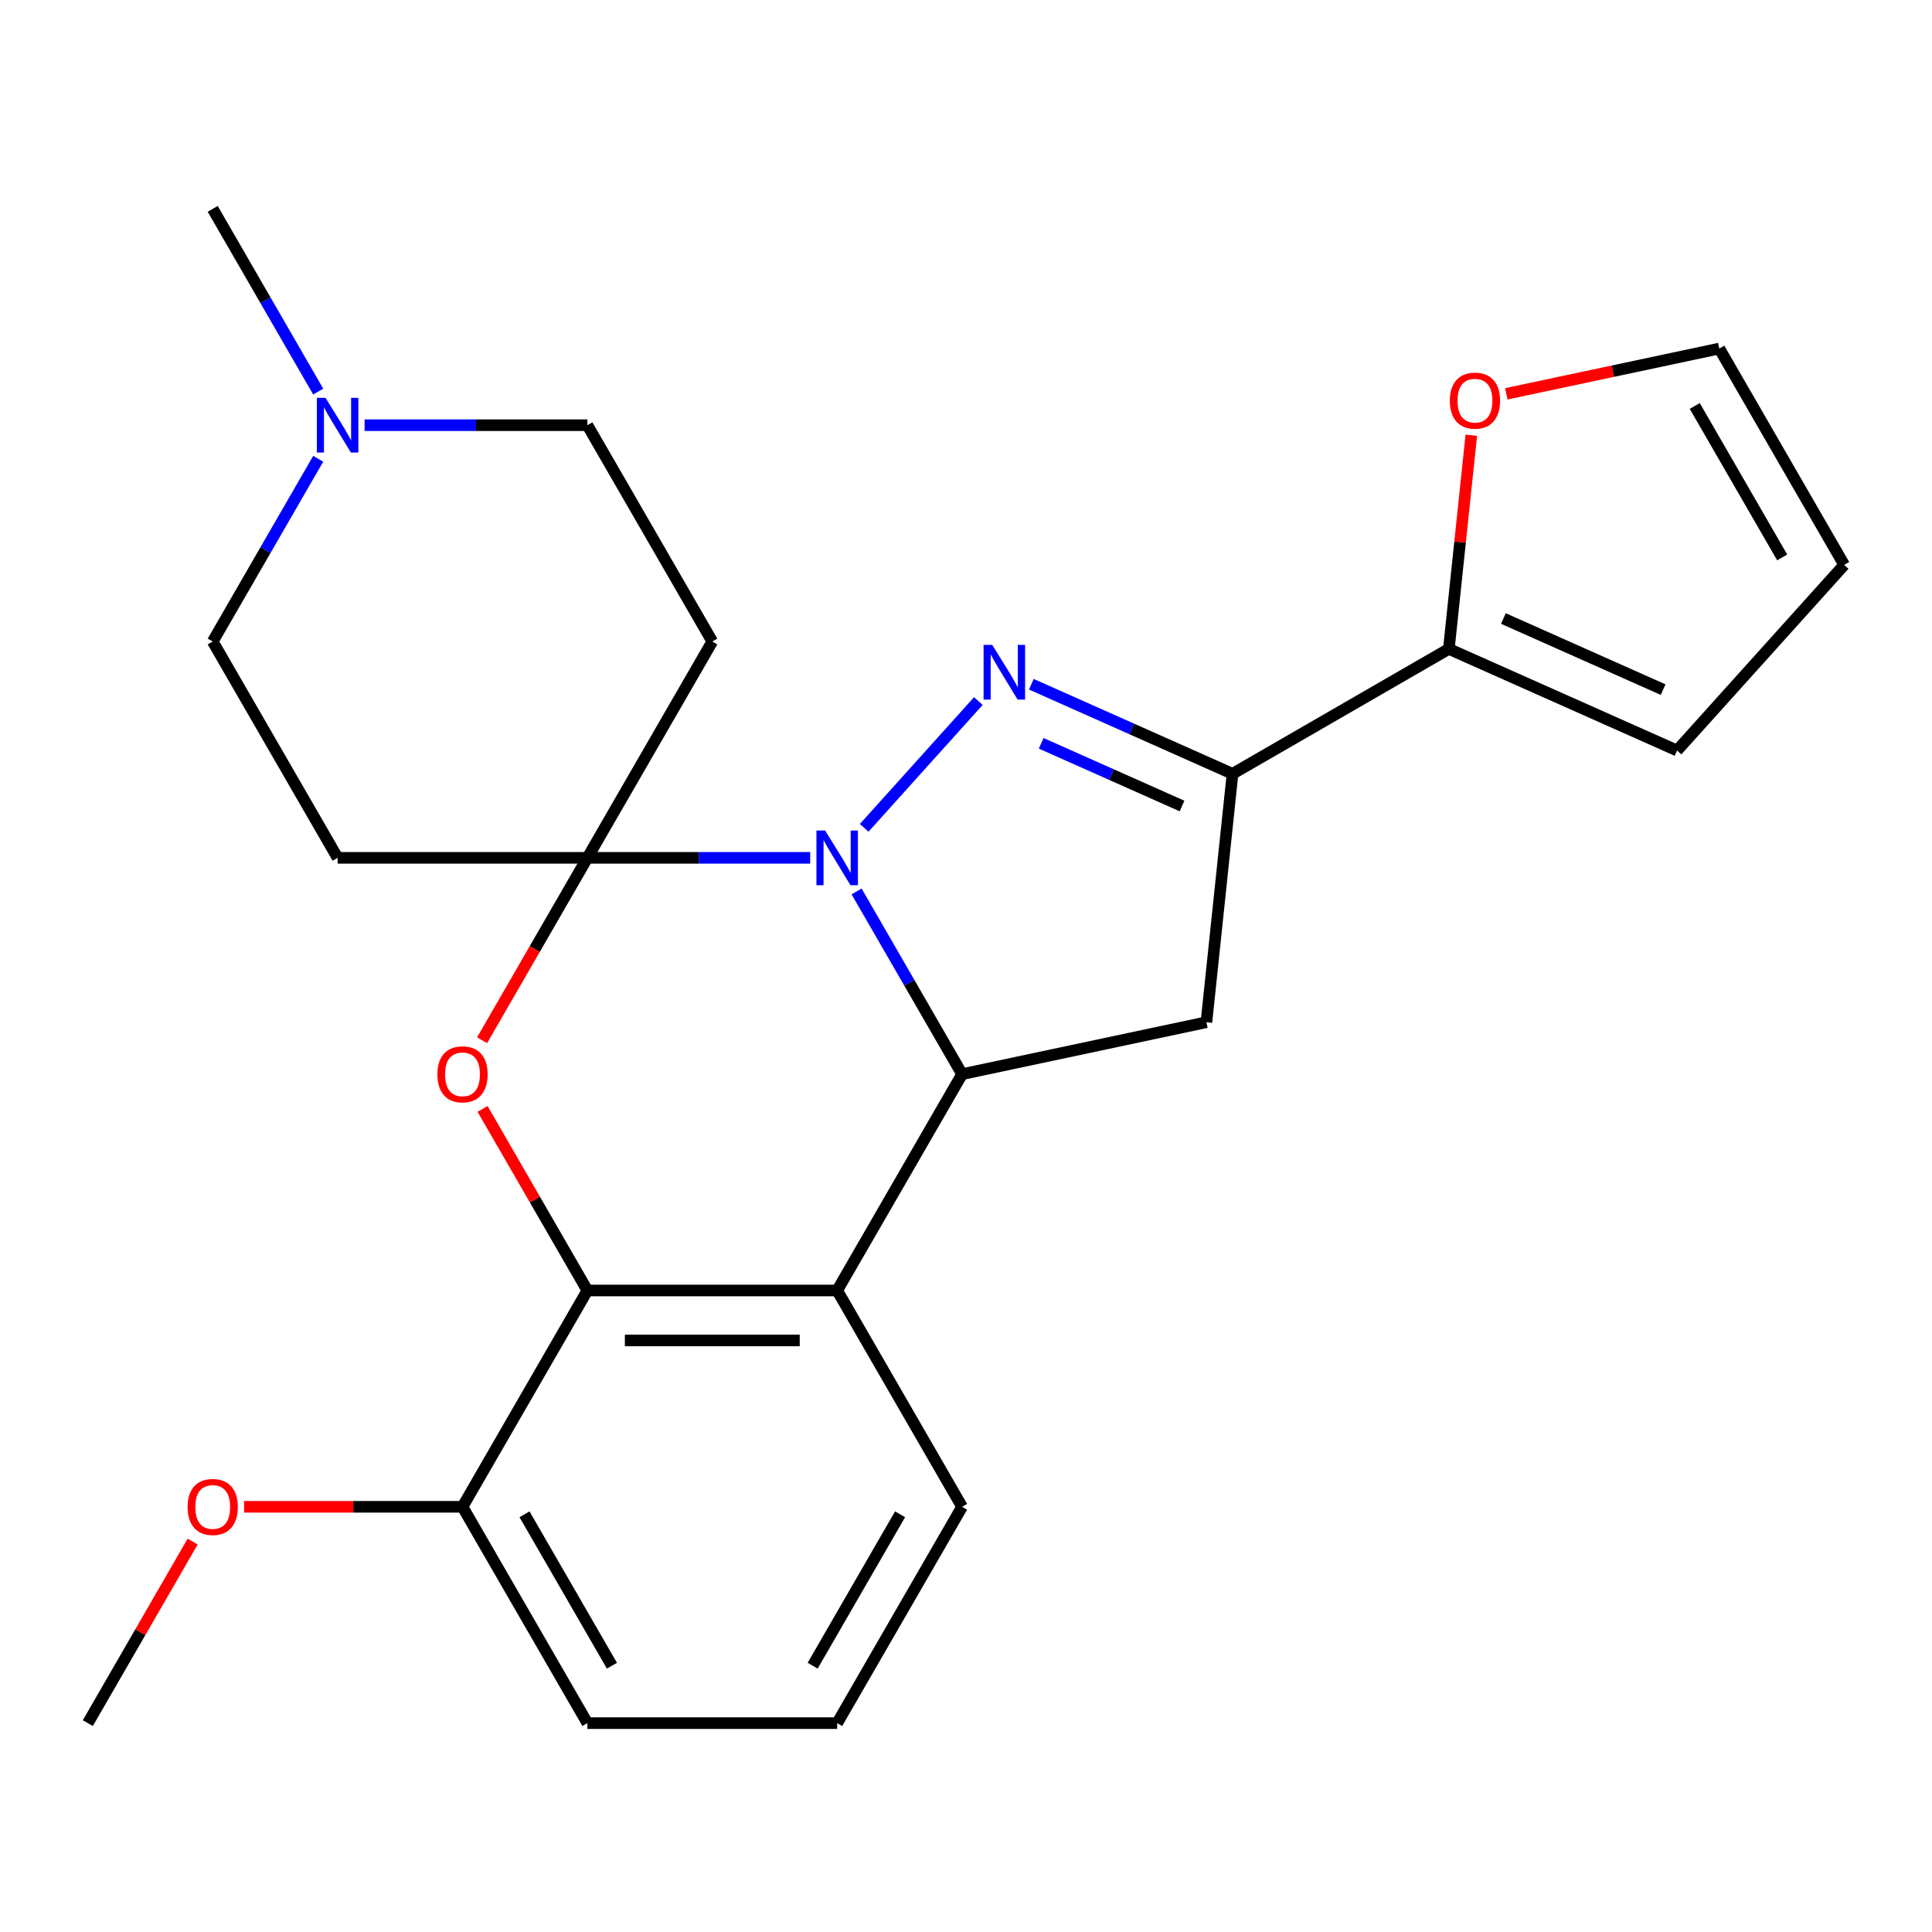 <?xml version='1.0' encoding='iso-8859-1'?>
<svg version='1.1' baseProfile='full'
              xmlns='http://www.w3.org/2000/svg'
                      xmlns:rdkit='http://www.rdkit.org/xml'
                      xmlns:xlink='http://www.w3.org/1999/xlink'
                  xml:space='preserve'
width='1000px' height='1000px' viewBox='0 0 1000 1000'>
<!-- END OF HEADER -->
<rect style='opacity:1.0;fill:#FFFFFF;stroke:none' width='1000' height='1000' x='0' y='0'> </rect>
<path class='bond-0' d='M 419.354,444.016 L 361.695,444.016' style='fill:none;fill-rule:evenodd;stroke:#0000FF;stroke-width:6px;stroke-linecap:butt;stroke-linejoin:miter;stroke-opacity:1' />
<path class='bond-0' d='M 361.695,444.016 L 304.036,444.016' style='fill:none;fill-rule:evenodd;stroke:#000000;stroke-width:6px;stroke-linecap:butt;stroke-linejoin:miter;stroke-opacity:1' />
<path class='bond-1' d='M 447.299,428.498 L 506.388,362.872' style='fill:none;fill-rule:evenodd;stroke:#0000FF;stroke-width:6px;stroke-linecap:butt;stroke-linejoin:miter;stroke-opacity:1' />
<path class='bond-2' d='M 443.368,461.408 L 470.67,508.696' style='fill:none;fill-rule:evenodd;stroke:#0000FF;stroke-width:6px;stroke-linecap:butt;stroke-linejoin:miter;stroke-opacity:1' />
<path class='bond-2' d='M 470.67,508.696 L 497.972,555.984' style='fill:none;fill-rule:evenodd;stroke:#000000;stroke-width:6px;stroke-linecap:butt;stroke-linejoin:miter;stroke-opacity:1' />
<path class='bond-4' d='M 304.036,444.016 L 276.78,491.224' style='fill:none;fill-rule:evenodd;stroke:#000000;stroke-width:6px;stroke-linecap:butt;stroke-linejoin:miter;stroke-opacity:1' />
<path class='bond-4' d='M 276.78,491.224 L 249.524,538.432' style='fill:none;fill-rule:evenodd;stroke:#FF0000;stroke-width:6px;stroke-linecap:butt;stroke-linejoin:miter;stroke-opacity:1' />
<path class='bond-9' d='M 304.036,444.016 L 368.681,332.047' style='fill:none;fill-rule:evenodd;stroke:#000000;stroke-width:6px;stroke-linecap:butt;stroke-linejoin:miter;stroke-opacity:1' />
<path class='bond-10' d='M 304.036,444.016 L 174.745,444.016' style='fill:none;fill-rule:evenodd;stroke:#000000;stroke-width:6px;stroke-linecap:butt;stroke-linejoin:miter;stroke-opacity:1' />
<path class='bond-3' d='M 533.811,354.155 L 585.881,377.338' style='fill:none;fill-rule:evenodd;stroke:#0000FF;stroke-width:6px;stroke-linecap:butt;stroke-linejoin:miter;stroke-opacity:1' />
<path class='bond-3' d='M 585.881,377.338 L 637.951,400.521' style='fill:none;fill-rule:evenodd;stroke:#000000;stroke-width:6px;stroke-linecap:butt;stroke-linejoin:miter;stroke-opacity:1' />
<path class='bond-3' d='M 538.914,384.732 L 575.364,400.961' style='fill:none;fill-rule:evenodd;stroke:#0000FF;stroke-width:6px;stroke-linecap:butt;stroke-linejoin:miter;stroke-opacity:1' />
<path class='bond-3' d='M 575.364,400.961 L 611.813,417.189' style='fill:none;fill-rule:evenodd;stroke:#000000;stroke-width:6px;stroke-linecap:butt;stroke-linejoin:miter;stroke-opacity:1' />
<path class='bond-5' d='M 497.972,555.984 L 433.326,667.953' style='fill:none;fill-rule:evenodd;stroke:#000000;stroke-width:6px;stroke-linecap:butt;stroke-linejoin:miter;stroke-opacity:1' />
<path class='bond-7' d='M 497.972,555.984 L 624.437,529.103' style='fill:none;fill-rule:evenodd;stroke:#000000;stroke-width:6px;stroke-linecap:butt;stroke-linejoin:miter;stroke-opacity:1' />
<path class='bond-8' d='M 637.951,400.521 L 749.92,335.876' style='fill:none;fill-rule:evenodd;stroke:#000000;stroke-width:6px;stroke-linecap:butt;stroke-linejoin:miter;stroke-opacity:1' />
<path class='bond-25' d='M 637.951,400.521 L 624.437,529.103' style='fill:none;fill-rule:evenodd;stroke:#000000;stroke-width:6px;stroke-linecap:butt;stroke-linejoin:miter;stroke-opacity:1' />
<path class='bond-26' d='M 249.778,573.977 L 276.907,620.965' style='fill:none;fill-rule:evenodd;stroke:#FF0000;stroke-width:6px;stroke-linecap:butt;stroke-linejoin:miter;stroke-opacity:1' />
<path class='bond-26' d='M 276.907,620.965 L 304.036,667.953' style='fill:none;fill-rule:evenodd;stroke:#000000;stroke-width:6px;stroke-linecap:butt;stroke-linejoin:miter;stroke-opacity:1' />
<path class='bond-6' d='M 433.326,667.953 L 304.036,667.953' style='fill:none;fill-rule:evenodd;stroke:#000000;stroke-width:6px;stroke-linecap:butt;stroke-linejoin:miter;stroke-opacity:1' />
<path class='bond-6' d='M 413.933,693.812 L 323.429,693.812' style='fill:none;fill-rule:evenodd;stroke:#000000;stroke-width:6px;stroke-linecap:butt;stroke-linejoin:miter;stroke-opacity:1' />
<path class='bond-19' d='M 433.326,667.953 L 497.972,779.922' style='fill:none;fill-rule:evenodd;stroke:#000000;stroke-width:6px;stroke-linecap:butt;stroke-linejoin:miter;stroke-opacity:1' />
<path class='bond-13' d='M 304.036,667.953 L 239.39,779.922' style='fill:none;fill-rule:evenodd;stroke:#000000;stroke-width:6px;stroke-linecap:butt;stroke-linejoin:miter;stroke-opacity:1' />
<path class='bond-12' d='M 749.92,335.876 L 755.732,280.581' style='fill:none;fill-rule:evenodd;stroke:#000000;stroke-width:6px;stroke-linecap:butt;stroke-linejoin:miter;stroke-opacity:1' />
<path class='bond-12' d='M 755.732,280.581 L 761.544,225.286' style='fill:none;fill-rule:evenodd;stroke:#FF0000;stroke-width:6px;stroke-linecap:butt;stroke-linejoin:miter;stroke-opacity:1' />
<path class='bond-14' d='M 749.92,335.876 L 868.033,388.463' style='fill:none;fill-rule:evenodd;stroke:#000000;stroke-width:6px;stroke-linecap:butt;stroke-linejoin:miter;stroke-opacity:1' />
<path class='bond-14' d='M 778.155,320.141 L 860.834,356.952' style='fill:none;fill-rule:evenodd;stroke:#000000;stroke-width:6px;stroke-linecap:butt;stroke-linejoin:miter;stroke-opacity:1' />
<path class='bond-17' d='M 368.681,332.047 L 304.036,220.078' style='fill:none;fill-rule:evenodd;stroke:#000000;stroke-width:6px;stroke-linecap:butt;stroke-linejoin:miter;stroke-opacity:1' />
<path class='bond-16' d='M 174.745,444.016 L 110.1,332.047' style='fill:none;fill-rule:evenodd;stroke:#000000;stroke-width:6px;stroke-linecap:butt;stroke-linejoin:miter;stroke-opacity:1' />
<path class='bond-11' d='M 164.704,237.47 L 137.402,284.758' style='fill:none;fill-rule:evenodd;stroke:#0000FF;stroke-width:6px;stroke-linecap:butt;stroke-linejoin:miter;stroke-opacity:1' />
<path class='bond-11' d='M 137.402,284.758 L 110.1,332.047' style='fill:none;fill-rule:evenodd;stroke:#000000;stroke-width:6px;stroke-linecap:butt;stroke-linejoin:miter;stroke-opacity:1' />
<path class='bond-21' d='M 164.704,202.685 L 137.402,155.397' style='fill:none;fill-rule:evenodd;stroke:#0000FF;stroke-width:6px;stroke-linecap:butt;stroke-linejoin:miter;stroke-opacity:1' />
<path class='bond-21' d='M 137.402,155.397 L 110.1,108.109' style='fill:none;fill-rule:evenodd;stroke:#000000;stroke-width:6px;stroke-linecap:butt;stroke-linejoin:miter;stroke-opacity:1' />
<path class='bond-27' d='M 188.717,220.078 L 246.377,220.078' style='fill:none;fill-rule:evenodd;stroke:#0000FF;stroke-width:6px;stroke-linecap:butt;stroke-linejoin:miter;stroke-opacity:1' />
<path class='bond-27' d='M 246.377,220.078 L 304.036,220.078' style='fill:none;fill-rule:evenodd;stroke:#000000;stroke-width:6px;stroke-linecap:butt;stroke-linejoin:miter;stroke-opacity:1' />
<path class='bond-15' d='M 779.667,203.843 L 834.784,192.128' style='fill:none;fill-rule:evenodd;stroke:#FF0000;stroke-width:6px;stroke-linecap:butt;stroke-linejoin:miter;stroke-opacity:1' />
<path class='bond-15' d='M 834.784,192.128 L 889.9,180.413' style='fill:none;fill-rule:evenodd;stroke:#000000;stroke-width:6px;stroke-linecap:butt;stroke-linejoin:miter;stroke-opacity:1' />
<path class='bond-20' d='M 239.39,779.922 L 182.861,779.922' style='fill:none;fill-rule:evenodd;stroke:#000000;stroke-width:6px;stroke-linecap:butt;stroke-linejoin:miter;stroke-opacity:1' />
<path class='bond-20' d='M 182.861,779.922 L 126.332,779.922' style='fill:none;fill-rule:evenodd;stroke:#FF0000;stroke-width:6px;stroke-linecap:butt;stroke-linejoin:miter;stroke-opacity:1' />
<path class='bond-28' d='M 239.39,779.922 L 304.036,891.891' style='fill:none;fill-rule:evenodd;stroke:#000000;stroke-width:6px;stroke-linecap:butt;stroke-linejoin:miter;stroke-opacity:1' />
<path class='bond-28' d='M 271.481,783.789 L 316.733,862.167' style='fill:none;fill-rule:evenodd;stroke:#000000;stroke-width:6px;stroke-linecap:butt;stroke-linejoin:miter;stroke-opacity:1' />
<path class='bond-18' d='M 868.033,388.463 L 954.545,292.381' style='fill:none;fill-rule:evenodd;stroke:#000000;stroke-width:6px;stroke-linecap:butt;stroke-linejoin:miter;stroke-opacity:1' />
<path class='bond-29' d='M 889.9,180.413 L 954.545,292.381' style='fill:none;fill-rule:evenodd;stroke:#000000;stroke-width:6px;stroke-linecap:butt;stroke-linejoin:miter;stroke-opacity:1' />
<path class='bond-29' d='M 877.203,210.137 L 922.455,288.515' style='fill:none;fill-rule:evenodd;stroke:#000000;stroke-width:6px;stroke-linecap:butt;stroke-linejoin:miter;stroke-opacity:1' />
<path class='bond-22' d='M 497.972,779.922 L 433.326,891.891' style='fill:none;fill-rule:evenodd;stroke:#000000;stroke-width:6px;stroke-linecap:butt;stroke-linejoin:miter;stroke-opacity:1' />
<path class='bond-22' d='M 465.881,783.789 L 420.629,862.167' style='fill:none;fill-rule:evenodd;stroke:#000000;stroke-width:6px;stroke-linecap:butt;stroke-linejoin:miter;stroke-opacity:1' />
<path class='bond-24' d='M 99.712,797.915 L 72.583,844.903' style='fill:none;fill-rule:evenodd;stroke:#FF0000;stroke-width:6px;stroke-linecap:butt;stroke-linejoin:miter;stroke-opacity:1' />
<path class='bond-24' d='M 72.583,844.903 L 45.455,891.891' style='fill:none;fill-rule:evenodd;stroke:#000000;stroke-width:6px;stroke-linecap:butt;stroke-linejoin:miter;stroke-opacity:1' />
<path class='bond-23' d='M 433.326,891.891 L 304.036,891.891' style='fill:none;fill-rule:evenodd;stroke:#000000;stroke-width:6px;stroke-linecap:butt;stroke-linejoin:miter;stroke-opacity:1' />
<path  class='atom-0' d='M 427.066 429.856
L 436.346 444.856
Q 437.266 446.336, 438.746 449.016
Q 440.226 451.696, 440.306 451.856
L 440.306 429.856
L 444.066 429.856
L 444.066 458.176
L 440.186 458.176
L 430.226 441.776
Q 429.066 439.856, 427.826 437.656
Q 426.626 435.456, 426.266 434.776
L 426.266 458.176
L 422.586 458.176
L 422.586 429.856
L 427.066 429.856
' fill='#0000FF'/>
<path  class='atom-2' d='M 513.579 333.774
L 522.859 348.774
Q 523.779 350.254, 525.259 352.934
Q 526.739 355.614, 526.819 355.774
L 526.819 333.774
L 530.579 333.774
L 530.579 362.094
L 526.699 362.094
L 516.739 345.694
Q 515.579 343.774, 514.339 341.574
Q 513.139 339.374, 512.779 338.694
L 512.779 362.094
L 509.099 362.094
L 509.099 333.774
L 513.579 333.774
' fill='#0000FF'/>
<path  class='atom-5' d='M 226.39 556.064
Q 226.39 549.264, 229.75 545.464
Q 233.11 541.664, 239.39 541.664
Q 245.67 541.664, 249.03 545.464
Q 252.39 549.264, 252.39 556.064
Q 252.39 562.944, 248.99 566.864
Q 245.59 570.744, 239.39 570.744
Q 233.15 570.744, 229.75 566.864
Q 226.39 562.984, 226.39 556.064
M 239.39 567.544
Q 243.71 567.544, 246.03 564.664
Q 248.39 561.744, 248.39 556.064
Q 248.39 550.504, 246.03 547.704
Q 243.71 544.864, 239.39 544.864
Q 235.07 544.864, 232.71 547.664
Q 230.39 550.464, 230.39 556.064
Q 230.39 561.784, 232.71 564.664
Q 235.07 567.544, 239.39 567.544
' fill='#FF0000'/>
<path  class='atom-12' d='M 168.485 205.918
L 177.765 220.918
Q 178.685 222.398, 180.165 225.078
Q 181.645 227.758, 181.725 227.918
L 181.725 205.918
L 185.485 205.918
L 185.485 234.238
L 181.605 234.238
L 171.645 217.838
Q 170.485 215.918, 169.245 213.718
Q 168.045 211.518, 167.685 210.838
L 167.685 234.238
L 164.005 234.238
L 164.005 205.918
L 168.485 205.918
' fill='#0000FF'/>
<path  class='atom-13' d='M 750.435 207.374
Q 750.435 200.574, 753.795 196.774
Q 757.155 192.974, 763.435 192.974
Q 769.715 192.974, 773.075 196.774
Q 776.435 200.574, 776.435 207.374
Q 776.435 214.254, 773.035 218.174
Q 769.635 222.054, 763.435 222.054
Q 757.195 222.054, 753.795 218.174
Q 750.435 214.294, 750.435 207.374
M 763.435 218.854
Q 767.755 218.854, 770.075 215.974
Q 772.435 213.054, 772.435 207.374
Q 772.435 201.814, 770.075 199.014
Q 767.755 196.174, 763.435 196.174
Q 759.115 196.174, 756.755 198.974
Q 754.435 201.774, 754.435 207.374
Q 754.435 213.094, 756.755 215.974
Q 759.115 218.854, 763.435 218.854
' fill='#FF0000'/>
<path  class='atom-21' d='M 97.1 780.002
Q 97.1 773.202, 100.46 769.402
Q 103.82 765.602, 110.1 765.602
Q 116.38 765.602, 119.74 769.402
Q 123.1 773.202, 123.1 780.002
Q 123.1 786.882, 119.7 790.802
Q 116.3 794.682, 110.1 794.682
Q 103.86 794.682, 100.46 790.802
Q 97.1 786.922, 97.1 780.002
M 110.1 791.482
Q 114.42 791.482, 116.74 788.602
Q 119.1 785.682, 119.1 780.002
Q 119.1 774.442, 116.74 771.642
Q 114.42 768.802, 110.1 768.802
Q 105.78 768.802, 103.42 771.602
Q 101.1 774.402, 101.1 780.002
Q 101.1 785.722, 103.42 788.602
Q 105.78 791.482, 110.1 791.482
' fill='#FF0000'/>
</svg>
